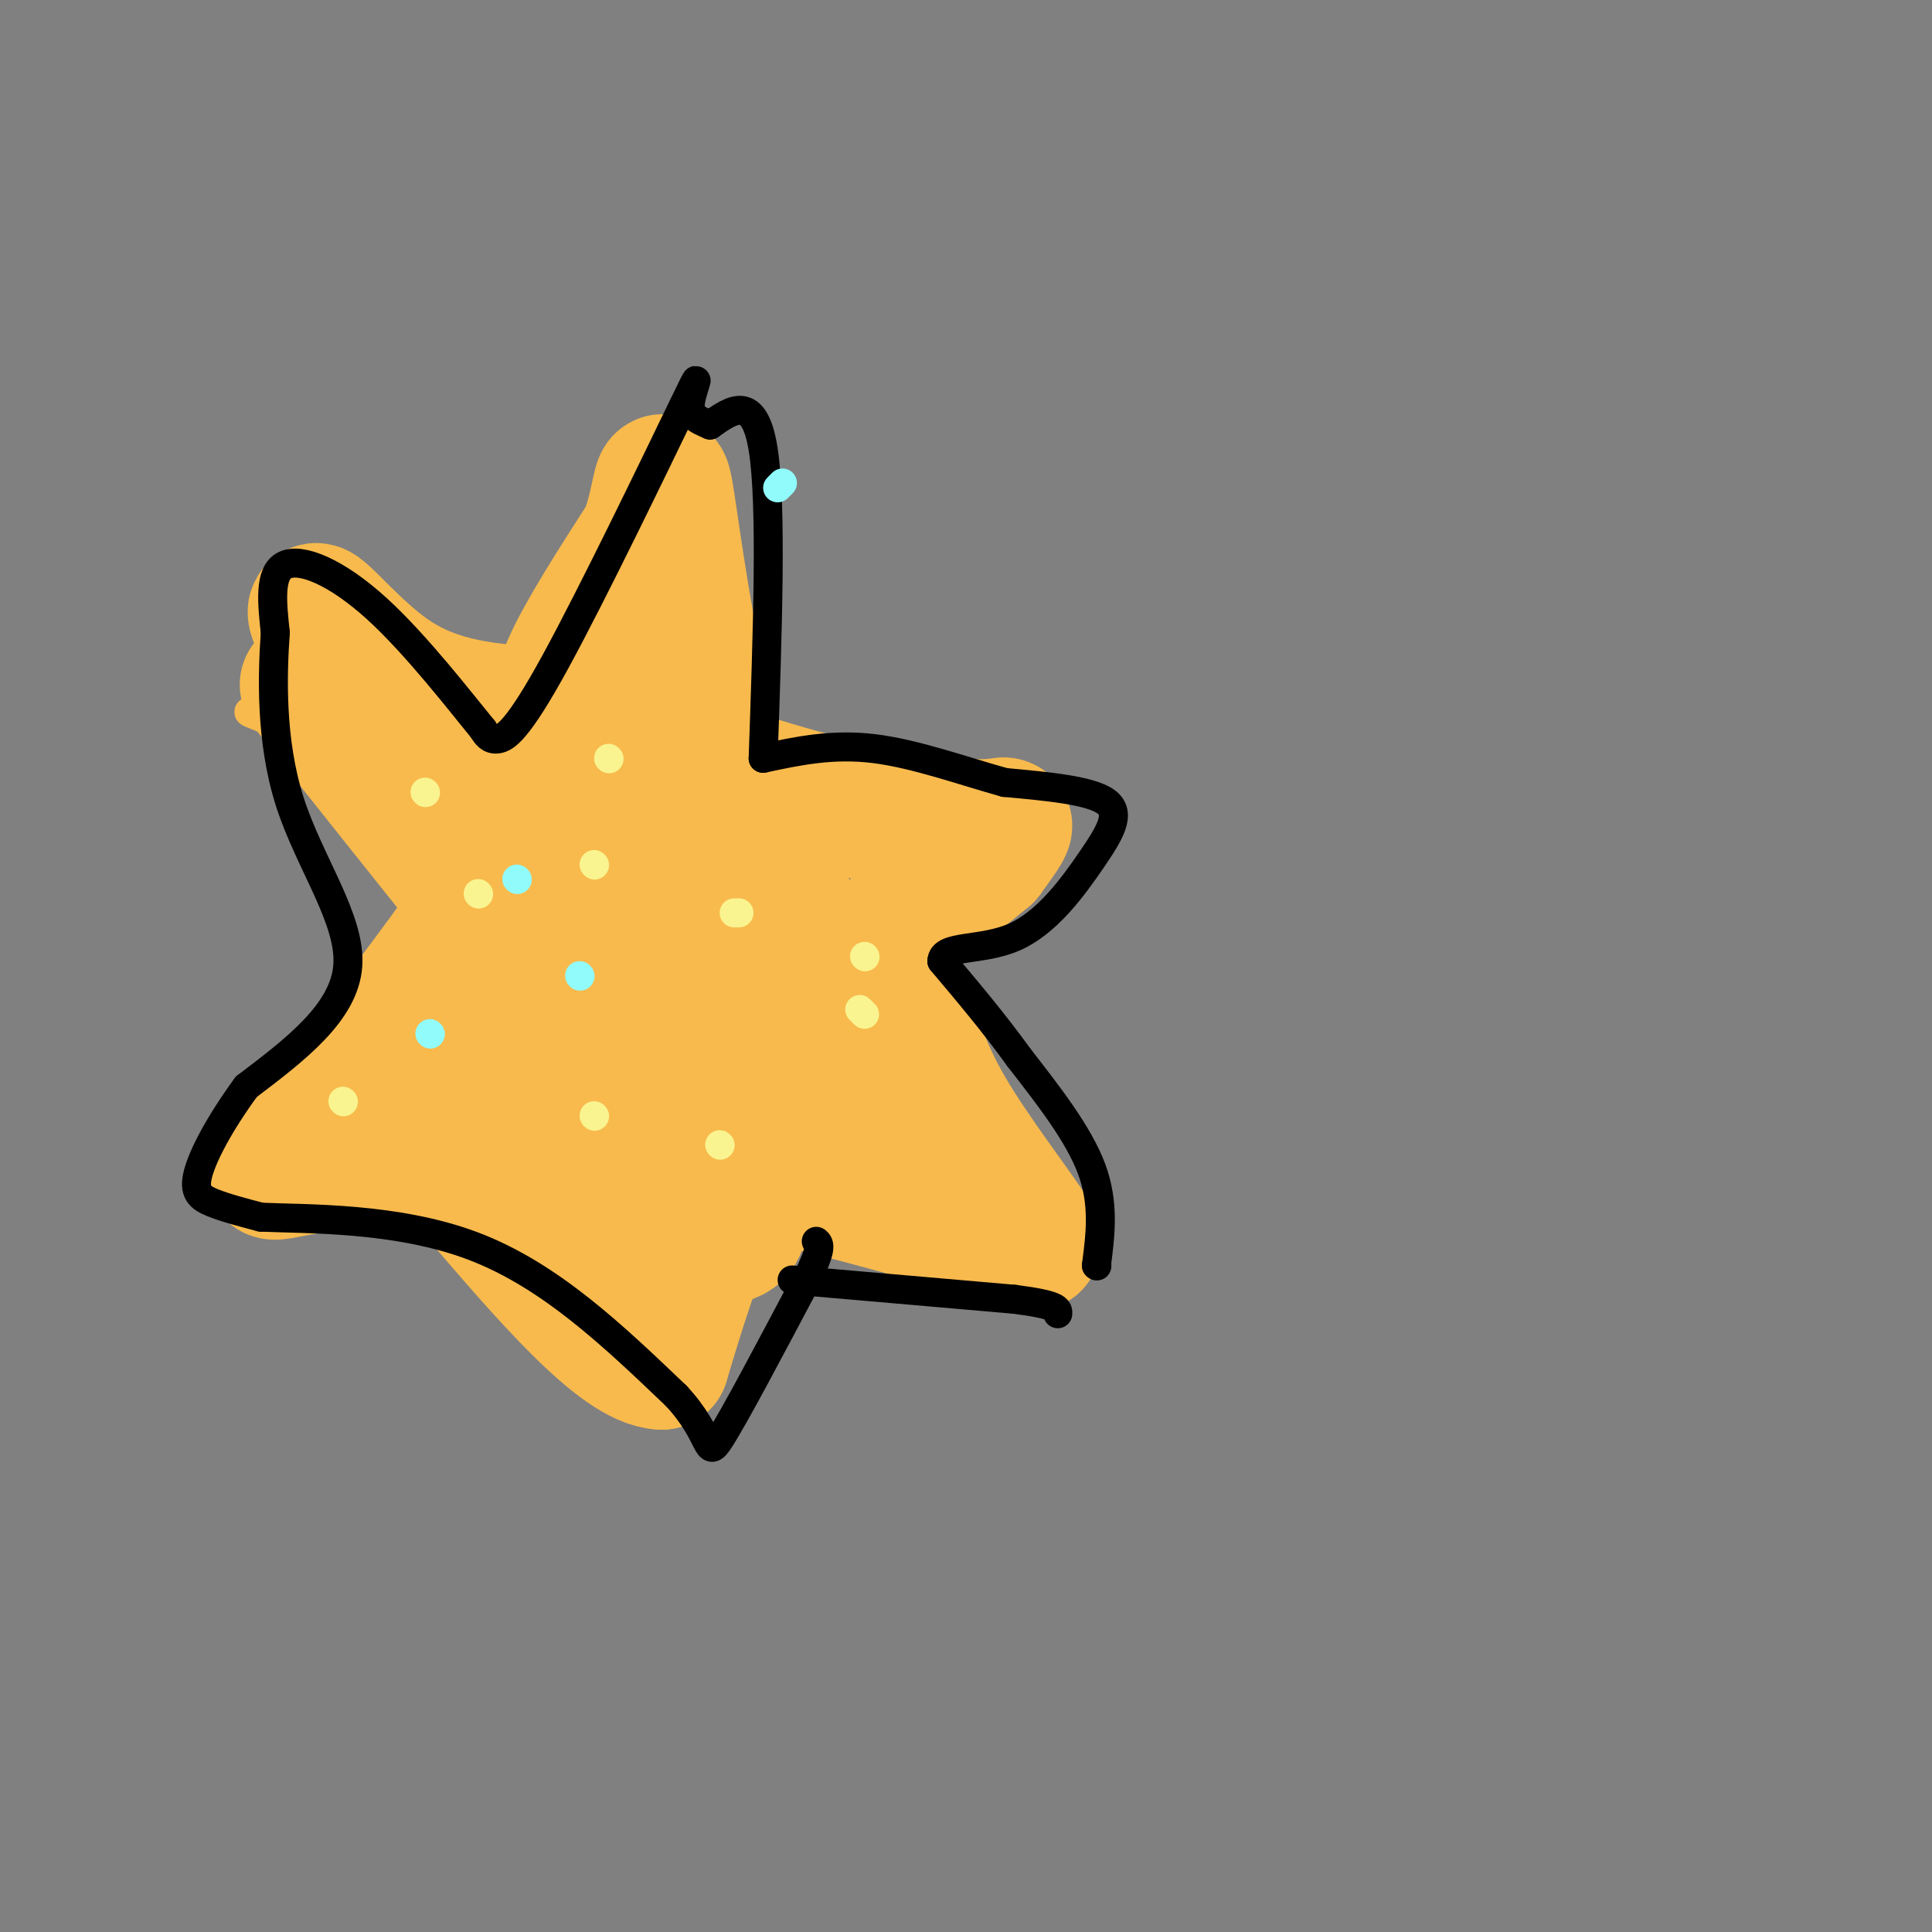 <svg viewBox='0 0 400 400' version='1.1' xmlns='http://www.w3.org/2000/svg' xmlns:xlink='http://www.w3.org/1999/xlink'><rect x="0" y="0" width="400" height="400" fill="#808080" stroke="none"/><g fill='none' stroke='rgb(248,186,77)' stroke-width='6' stroke-linecap='round' stroke-linejoin='round'><path d='M70,164c7.833,4.667 15.667,9.333 24,21c8.333,11.667 17.167,30.333 26,49'/><path d='M120,234c7.422,21.044 12.978,49.156 17,55c4.022,5.844 6.511,-10.578 9,-27'/><path d='M146,262c8.643,-16.729 25.750,-45.051 36,-60c10.250,-14.949 13.644,-16.525 18,-18c4.356,-1.475 9.673,-2.850 10,-4c0.327,-1.150 -4.337,-2.075 -9,-3'/><path d='M201,177c-11.889,-4.511 -37.111,-14.289 -63,-20c-25.889,-5.711 -52.444,-7.356 -79,-9'/><path d='M59,148c-12.988,-1.429 -5.958,-0.500 -2,2c3.958,2.500 4.845,6.571 8,10c3.155,3.429 8.577,6.214 14,9'/><path d='M79,169c2.500,1.667 1.750,1.333 1,1'/><path d='M80,170c2.833,3.167 9.417,10.583 16,18'/><path d='M96,188c-6.933,14.578 -32.267,42.022 -38,49c-5.733,6.978 8.133,-6.511 22,-20'/><path d='M80,217c7.571,-9.357 15.500,-22.750 26,-43c10.500,-20.250 23.571,-47.357 29,-60c5.429,-12.643 3.214,-10.821 1,-9'/><path d='M136,105c3.933,10.822 13.267,42.378 22,64c8.733,21.622 16.867,33.311 25,45'/><path d='M183,214c10.333,13.800 23.667,25.800 19,30c-4.667,4.200 -27.333,0.600 -50,-3'/><path d='M152,241c-23.167,0.000 -56.083,1.500 -89,3'/><path d='M63,244c-15.311,-0.022 -9.089,-1.578 -5,-2c4.089,-0.422 6.044,0.289 8,1'/><path d='M66,243c1.333,0.333 0.667,0.667 0,1'/></g>
<g fill='none' stroke='rgb(248,186,77)' stroke-width='28' stroke-linecap='round' stroke-linejoin='round'><path d='M92,230c1.933,0.111 3.867,0.222 7,-2c3.133,-2.222 7.467,-6.778 10,-11c2.533,-4.222 3.267,-8.111 4,-12'/><path d='M113,205c-5.500,2.833 -21.250,15.917 -37,29'/><path d='M76,234c-8.644,4.600 -11.756,1.600 -3,0c8.756,-1.600 29.378,-1.800 50,-2'/><path d='M123,232c10.000,0.071 10.000,1.250 6,0c-4.000,-1.250 -12.000,-4.929 -17,-10c-5.000,-5.071 -7.000,-11.536 -9,-18'/><path d='M103,204c-2.422,-5.244 -3.978,-9.356 0,-19c3.978,-9.644 13.489,-24.822 23,-40'/><path d='M126,145c3.756,-12.089 1.644,-22.311 5,-15c3.356,7.311 12.178,32.156 21,57'/><path d='M152,187c5.356,13.133 8.244,17.467 14,25c5.756,7.533 14.378,18.267 23,29'/><path d='M189,241c-0.644,3.489 -13.756,-2.289 -35,-4c-21.244,-1.711 -50.622,0.644 -80,3'/><path d='M74,240c-17.156,1.844 -20.044,4.956 -16,0c4.044,-4.956 15.022,-17.978 26,-31'/><path d='M84,209c10.155,-13.226 22.542,-30.792 30,-44c7.458,-13.208 9.988,-22.060 13,-27c3.012,-4.940 6.506,-5.970 10,-7'/><path d='M137,131c2.167,-1.167 2.583,-0.583 3,0'/><path d='M117,150c-0.917,-2.750 -1.833,-5.500 1,-12c2.833,-6.500 9.417,-16.750 16,-27'/><path d='M134,111c3.071,-8.345 2.750,-15.708 4,-8c1.250,7.708 4.071,30.488 9,48c4.929,17.512 11.964,29.756 19,42'/><path d='M166,193c7.153,11.764 15.535,20.173 16,23c0.465,2.827 -6.986,0.072 -10,1c-3.014,0.928 -1.591,5.537 -15,-9c-13.409,-14.537 -41.648,-48.222 -50,-53c-8.352,-4.778 3.185,19.349 10,33c6.815,13.651 8.907,16.825 11,20'/><path d='M128,208c2.014,-3.617 1.550,-22.660 4,-20c2.450,2.660 7.813,27.024 9,29c1.187,1.976 -1.804,-18.435 -3,-26c-1.196,-7.565 -0.598,-2.282 0,3'/><path d='M138,194c2.714,6.917 9.500,22.708 7,20c-2.500,-2.708 -14.286,-23.917 -27,-37c-12.714,-13.083 -26.357,-18.042 -40,-23'/><path d='M78,154c-10.978,-8.200 -18.422,-17.200 -12,-9c6.422,8.200 26.711,33.600 47,59'/><path d='M113,204c5.667,8.081 -3.667,-1.215 -16,-20c-12.333,-18.785 -27.667,-47.057 -31,-55c-3.333,-7.943 5.333,4.445 15,11c9.667,6.555 20.333,7.278 31,8'/><path d='M112,148c15.356,4.756 38.244,12.644 54,17c15.756,4.356 24.378,5.178 33,6'/><path d='M199,171c7.311,0.667 9.089,-0.667 9,0c-0.089,0.667 -2.044,3.333 -4,6'/><path d='M204,177c-7.244,6.044 -23.356,18.156 -34,31c-10.644,12.844 -15.822,26.422 -21,40'/><path d='M149,248c-5.500,12.333 -8.750,23.167 -12,34'/><path d='M137,282c-8.500,-0.333 -23.750,-18.167 -39,-36'/><path d='M98,246c4.244,-2.756 34.356,8.356 47,10c12.644,1.644 7.822,-6.178 3,-14'/><path d='M148,242c9.333,-0.333 31.167,5.833 53,12'/><path d='M201,254c11.821,3.298 14.875,5.542 12,1c-2.875,-4.542 -11.679,-15.869 -17,-25c-5.321,-9.131 -7.161,-16.065 -9,-23'/><path d='M187,207c-2.500,-5.667 -4.250,-8.333 -6,-11'/></g>
<g fill='none' stroke='rgb(0,0,0)' stroke-width='6' stroke-linecap='round' stroke-linejoin='round'><path d='M164,265c0.000,0.000 46.000,4.000 46,4'/><path d='M210,269c9.167,1.167 9.083,2.083 9,3'/><path d='M227,262c0.000,0.000 0.100,0.100 0.1,0.1'/><path d='M227,262c0.833,-6.417 1.667,-12.833 -1,-20c-2.667,-7.167 -8.833,-15.083 -15,-23'/><path d='M211,219c-5.167,-7.167 -10.583,-13.583 -16,-20'/><path d='M195,199c0.067,-3.435 8.234,-2.024 15,-5c6.766,-2.976 12.129,-10.340 16,-16c3.871,-5.660 6.249,-9.617 3,-12c-3.249,-2.383 -12.124,-3.191 -21,-4'/><path d='M208,162c-8.244,-2.267 -18.356,-5.933 -27,-7c-8.644,-1.067 -15.822,0.467 -23,2'/><path d='M158,157c0.917,-26.250 1.833,-52.500 0,-64c-1.833,-11.500 -6.417,-8.250 -11,-5'/><path d='M147,88c-2.860,-1.253 -4.509,-1.885 -4,-5c0.509,-3.115 3.178,-8.711 -2,2c-5.178,10.711 -18.202,37.730 -26,52c-7.798,14.270 -10.371,15.791 -12,16c-1.629,0.209 -2.315,-0.896 -3,-2'/><path d='M100,151c-4.333,-5.262 -13.667,-17.417 -22,-25c-8.333,-7.583 -15.667,-10.595 -19,-9c-3.333,1.595 -2.667,7.798 -2,14'/><path d='M57,131c-0.595,8.357 -1.083,22.250 3,35c4.083,12.750 12.738,24.357 12,34c-0.738,9.643 -10.869,17.321 -21,25'/><path d='M51,225c-5.571,7.619 -9.000,14.167 -10,18c-1.000,3.833 0.429,4.952 3,6c2.571,1.048 6.286,2.024 10,3'/><path d='M54,252c9.467,0.422 28.133,-0.022 44,6c15.867,6.022 28.933,18.511 42,31'/><path d='M140,289c7.733,8.289 6.067,13.511 9,9c2.933,-4.511 10.467,-18.756 18,-33'/><path d='M167,265c3.333,-6.833 2.667,-7.417 2,-8'/></g>
<g fill='none' stroke='rgb(249,244,144)' stroke-width='6' stroke-linecap='round' stroke-linejoin='round'><path d='M88,164c0.000,0.000 0.100,0.100 0.1,0.1'/><path d='M99,185c0.000,0.000 0.100,0.100 0.1,0.1'/><path d='M71,228c0.000,0.000 0.100,0.100 0.1,0.1'/><path d='M123,231c0.000,0.000 0.100,0.100 0.1,0.1'/><path d='M123,179c0.000,0.000 0.100,0.100 0.1,0.1'/><path d='M126,157c0.000,0.000 0.100,0.100 0.1,0.1'/><path d='M152,189c0.000,0.000 1.000,0.000 1,0'/><path d='M178,209c0.000,0.000 1.000,1.000 1,1'/><path d='M179,198c0.000,0.000 0.100,0.100 0.1,0.1'/><path d='M149,237c0.000,0.000 0.100,0.100 0.1,0.1'/></g>
<g fill='none' stroke='rgb(145,251,251)' stroke-width='6' stroke-linecap='round' stroke-linejoin='round'><path d='M120,202c0.000,0.000 0.100,0.100 0.1,0.1'/><path d='M89,214c0.000,0.000 0.100,0.100 0.1,0.1'/><path d='M107,182c0.000,0.000 0.100,0.100 0.1,0.1'/><path d='M161,101c0.000,0.000 1.000,-1.000 1,-1'/></g>
</svg>